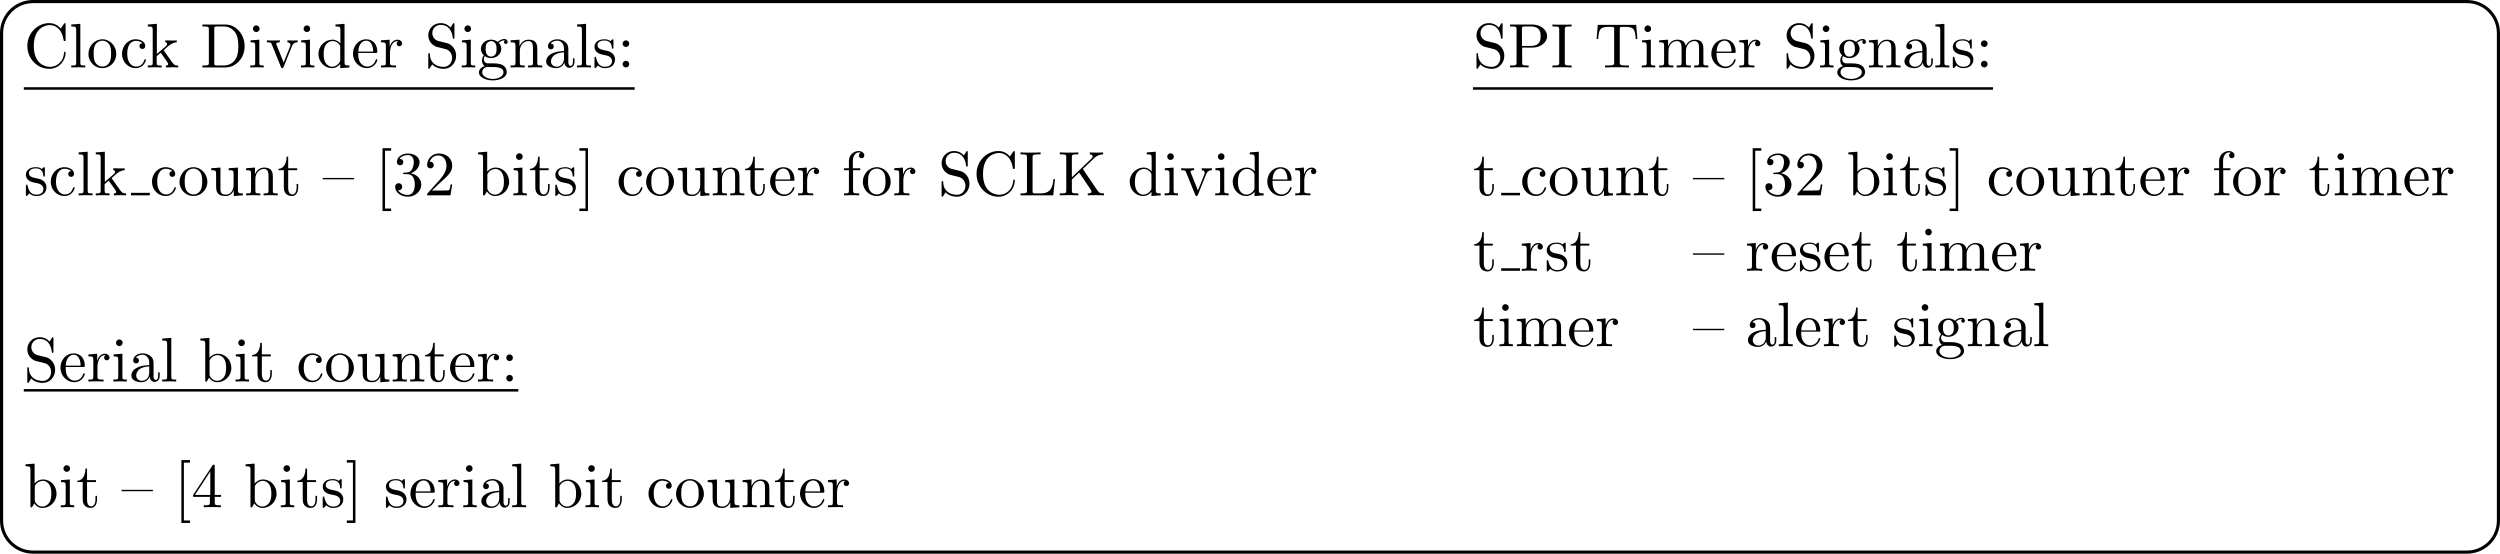 <?xml version='1.0' encoding='UTF-8'?>
<!-- This file was generated by dvisvgm 2.9.1 -->
<svg version='1.1' xmlns='http://www.w3.org/2000/svg' xmlns:xlink='http://www.w3.org/1999/xlink' width='633.898pt' height='140.391pt' viewBox='-0 -140.391 633.898 140.391'>
<defs>
<path id='g0-50' d='M1.265-.767L2.321-1.793C3.875-3.168 4.473-3.706 4.473-4.702C4.473-5.838 3.577-6.635 2.361-6.635C1.235-6.635 .498-5.719 .498-4.832C.498-4.274 .996-4.274 1.026-4.274C1.196-4.274 1.544-4.394 1.544-4.802C1.544-5.061 1.365-5.32 1.016-5.32C.936-5.32 .917-5.32 .887-5.31C1.116-5.958 1.654-6.326 2.232-6.326C3.138-6.326 3.567-5.519 3.567-4.702C3.567-3.905 3.068-3.118 2.521-2.501L.608-.369C.498-.259 .498-.239 .498 0H4.194L4.473-1.733H4.224C4.174-1.435 4.105-.996 4.005-.847C3.935-.767 3.278-.767 3.059-.767H1.265Z'/>
<path id='g0-51' d='M2.889-3.507C3.706-3.776 4.284-4.473 4.284-5.26C4.284-6.077 3.407-6.635 2.451-6.635C1.445-6.635 .687-6.037 .687-5.28C.687-4.951 .907-4.762 1.196-4.762C1.504-4.762 1.704-4.981 1.704-5.27C1.704-5.768 1.235-5.768 1.086-5.768C1.395-6.257 2.052-6.386 2.411-6.386C2.819-6.386 3.367-6.167 3.367-5.27C3.367-5.151 3.347-4.573 3.088-4.134C2.79-3.656 2.451-3.626 2.202-3.616C2.122-3.606 1.883-3.587 1.813-3.587C1.733-3.577 1.664-3.567 1.664-3.467C1.664-3.357 1.733-3.357 1.903-3.357H2.341C3.158-3.357 3.527-2.68 3.527-1.704C3.527-.349 2.839-.06 2.401-.06C1.973-.06 1.225-.229 .877-.817C1.225-.767 1.534-.986 1.534-1.365C1.534-1.724 1.265-1.923 .976-1.923C.737-1.923 .418-1.783 .418-1.345C.418-.438 1.345 .219 2.431 .219C3.646 .219 4.553-.687 4.553-1.704C4.553-2.521 3.925-3.298 2.889-3.507Z'/>
<path id='g0-52' d='M2.929-1.644V-.777C2.929-.418 2.909-.309 2.172-.309H1.963V0C2.371-.03 2.889-.03 3.308-.03S4.254-.03 4.663 0V-.309H4.453C3.716-.309 3.696-.418 3.696-.777V-1.644H4.692V-1.953H3.696V-6.486C3.696-6.685 3.696-6.745 3.537-6.745C3.447-6.745 3.417-6.745 3.337-6.625L.279-1.953V-1.644H2.929ZM2.989-1.953H.558L2.989-5.669V-1.953Z'/>
<path id='g0-58' d='M1.913-3.766C1.913-4.055 1.674-4.294 1.385-4.294S.857-4.055 .857-3.766S1.096-3.238 1.385-3.238S1.913-3.477 1.913-3.766ZM1.913-.528C1.913-.817 1.674-1.056 1.385-1.056S.857-.817 .857-.528S1.096 0 1.385 0S1.913-.239 1.913-.528Z'/>
<path id='g0-67' d='M.558-3.407C.558-1.345 2.172 .219 4.025 .219C5.649 .219 6.625-1.166 6.625-2.321C6.625-2.421 6.625-2.491 6.496-2.491C6.386-2.491 6.386-2.431 6.376-2.331C6.296-.907 5.23-.09 4.144-.09C3.537-.09 1.584-.428 1.584-3.397C1.584-6.376 3.527-6.715 4.134-6.715C5.22-6.715 6.107-5.808 6.306-4.354C6.326-4.214 6.326-4.184 6.466-4.184C6.625-4.184 6.625-4.214 6.625-4.423V-6.785C6.625-6.954 6.625-7.024 6.516-7.024C6.476-7.024 6.436-7.024 6.356-6.904L5.858-6.167C5.489-6.526 4.981-7.024 4.025-7.024C2.162-7.024 .558-5.44 .558-3.407Z'/>
<path id='g0-68' d='M.349-6.804V-6.496H.588C1.355-6.496 1.375-6.386 1.375-6.027V-.777C1.375-.418 1.355-.309 .588-.309H.349V0H3.995C5.669 0 7.044-1.474 7.044-3.347C7.044-5.24 5.699-6.804 3.995-6.804H.349ZM2.72-.309C2.252-.309 2.232-.379 2.232-.707V-6.097C2.232-6.426 2.252-6.496 2.72-6.496H3.716C4.334-6.496 5.021-6.276 5.529-5.569C5.958-4.981 6.047-4.125 6.047-3.347C6.047-2.242 5.858-1.644 5.499-1.156C5.3-.887 4.732-.309 3.726-.309H2.72Z'/>
<path id='g0-73' d='M2.242-6.027C2.242-6.386 2.271-6.496 3.059-6.496H3.318V-6.804C2.969-6.775 2.182-6.775 1.803-6.775C1.415-6.775 .628-6.775 .279-6.804V-6.496H.538C1.325-6.496 1.355-6.386 1.355-6.027V-.777C1.355-.418 1.325-.309 .538-.309H.279V0C.628-.03 1.415-.03 1.793-.03C2.182-.03 2.969-.03 3.318 0V-.309H3.059C2.271-.309 2.242-.418 2.242-.777V-6.027Z'/>
<path id='g0-75' d='M3.985-4.174L5.778-5.898C5.858-5.978 6.386-6.486 7.193-6.496V-6.804C6.934-6.775 6.615-6.775 6.346-6.775C5.988-6.775 5.42-6.775 5.081-6.804V-6.496C5.479-6.486 5.539-6.257 5.539-6.167C5.539-6.007 5.44-5.908 5.36-5.838L2.242-2.859V-6.027C2.242-6.386 2.262-6.496 3.029-6.496H3.268V-6.804C2.919-6.775 2.182-6.775 1.803-6.775S.677-6.775 .329-6.804V-6.496H.568C1.335-6.496 1.355-6.386 1.355-6.027V-.777C1.355-.418 1.335-.309 .568-.309H.329V0C.677-.03 1.415-.03 1.793-.03S2.919-.03 3.268 0V-.309H3.029C2.262-.309 2.242-.418 2.242-.777V-2.521L3.397-3.616L5.2-.946C5.26-.857 5.35-.727 5.35-.608C5.35-.309 4.961-.309 4.762-.309V0C5.111-.03 5.808-.03 6.187-.03C6.535-.03 6.914-.02 7.333 0V-.309C6.795-.309 6.585-.349 6.286-.787L3.985-4.174Z'/>
<path id='g0-76' d='M5.798-2.57H5.549C5.44-1.554 5.3-.309 3.547-.309H2.73C2.262-.309 2.242-.379 2.242-.707V-6.017C2.242-6.356 2.242-6.496 3.188-6.496H3.517V-6.804C3.158-6.775 2.252-6.775 1.843-6.775C1.455-6.775 .677-6.775 .329-6.804V-6.496H.568C1.335-6.496 1.355-6.386 1.355-6.027V-.777C1.355-.418 1.335-.309 .568-.309H.329V0H5.519L5.798-2.57Z'/>
<path id='g0-80' d='M2.262-3.148H3.945C5.141-3.148 6.217-3.955 6.217-4.951C6.217-5.928 5.23-6.804 3.866-6.804H.349V-6.496H.588C1.355-6.496 1.375-6.386 1.375-6.027V-.777C1.375-.418 1.355-.309 .588-.309H.349V0C.697-.03 1.435-.03 1.813-.03S2.939-.03 3.288 0V-.309H3.049C2.281-.309 2.262-.418 2.262-.777V-3.148ZM2.232-3.407V-6.097C2.232-6.426 2.252-6.496 2.72-6.496H3.606C5.191-6.496 5.191-5.44 5.191-4.951C5.191-4.483 5.191-3.407 3.606-3.407H2.232Z'/>
<path id='g0-83' d='M3.477-3.866L2.202-4.174C1.584-4.324 1.196-4.862 1.196-5.44C1.196-6.137 1.733-6.745 2.511-6.745C4.174-6.745 4.394-5.111 4.453-4.663C4.463-4.603 4.463-4.543 4.573-4.543C4.702-4.543 4.702-4.593 4.702-4.782V-6.785C4.702-6.954 4.702-7.024 4.593-7.024C4.523-7.024 4.513-7.014 4.443-6.894L4.095-6.326C3.796-6.615 3.387-7.024 2.501-7.024C1.395-7.024 .558-6.147 .558-5.091C.558-4.264 1.086-3.537 1.863-3.268C1.973-3.228 2.481-3.108 3.178-2.939C3.447-2.869 3.746-2.8 4.025-2.431C4.234-2.172 4.334-1.843 4.334-1.514C4.334-.807 3.836-.09 2.999-.09C2.71-.09 1.953-.139 1.425-.628C.847-1.166 .817-1.803 .807-2.162C.797-2.262 .717-2.262 .687-2.262C.558-2.262 .558-2.192 .558-2.012V-.02C.558 .149 .558 .219 .667 .219C.737 .219 .747 .199 .817 .09C.817 .08 .847 .05 1.176-.478C1.484-.139 2.122 .219 3.009 .219C4.174 .219 4.971-.757 4.971-1.853C4.971-2.849 4.314-3.666 3.477-3.866Z'/>
<path id='g0-84' d='M6.635-6.745H.548L.359-4.503H.608C.747-6.107 .897-6.436 2.401-6.436C2.58-6.436 2.839-6.436 2.939-6.416C3.148-6.376 3.148-6.267 3.148-6.037V-.787C3.148-.448 3.148-.309 2.102-.309H1.704V0C2.112-.03 3.128-.03 3.587-.03S5.071-.03 5.479 0V-.309H5.081C4.035-.309 4.035-.448 4.035-.787V-6.037C4.035-6.237 4.035-6.376 4.214-6.416C4.324-6.436 4.593-6.436 4.782-6.436C6.286-6.436 6.436-6.107 6.575-4.503H6.824L6.635-6.745Z'/>
<path id='g0-91' d='M2.54 2.491V2.092H1.574V-7.073H2.54V-7.472H1.176V2.491H2.54Z'/>
<path id='g0-93' d='M1.584-7.472H.219V-7.073H1.186V2.092H.219V2.491H1.584V-7.472Z'/>
<path id='g0-97' d='M3.318-.757C3.357-.359 3.626 .06 4.095 .06C4.304 .06 4.912-.08 4.912-.887V-1.445H4.663V-.887C4.663-.309 4.413-.249 4.304-.249C3.975-.249 3.935-.697 3.935-.747V-2.74C3.935-3.158 3.935-3.547 3.577-3.915C3.188-4.304 2.69-4.463 2.212-4.463C1.395-4.463 .707-3.995 .707-3.337C.707-3.039 .907-2.869 1.166-2.869C1.445-2.869 1.624-3.068 1.624-3.328C1.624-3.447 1.574-3.776 1.116-3.786C1.385-4.134 1.873-4.244 2.192-4.244C2.68-4.244 3.248-3.856 3.248-2.969V-2.6C2.74-2.57 2.042-2.54 1.415-2.242C.667-1.903 .418-1.385 .418-.946C.418-.139 1.385 .11 2.012 .11C2.67 .11 3.128-.289 3.318-.757ZM3.248-2.391V-1.395C3.248-.448 2.531-.11 2.082-.11C1.594-.11 1.186-.458 1.186-.956C1.186-1.504 1.604-2.331 3.248-2.391Z'/>
<path id='g0-98' d='M1.714-3.756V-6.914L.279-6.804V-6.496C.976-6.496 1.056-6.426 1.056-5.938V0H1.305C1.315-.01 1.395-.149 1.664-.618C1.813-.389 2.232 .11 2.969 .11C4.154 .11 5.191-.867 5.191-2.152C5.191-3.417 4.214-4.403 3.078-4.403C2.301-4.403 1.873-3.935 1.714-3.756ZM1.743-1.136V-3.188C1.743-3.377 1.743-3.387 1.853-3.547C2.242-4.105 2.79-4.184 3.029-4.184C3.477-4.184 3.836-3.925 4.075-3.547C4.334-3.138 4.364-2.57 4.364-2.162C4.364-1.793 4.344-1.196 4.055-.747C3.846-.438 3.467-.11 2.929-.11C2.481-.11 2.122-.349 1.883-.717C1.743-.927 1.743-.956 1.743-1.136Z'/>
<path id='g0-99' d='M1.166-2.172C1.166-3.796 1.983-4.214 2.511-4.214C2.6-4.214 3.228-4.204 3.577-3.846C3.168-3.816 3.108-3.517 3.108-3.387C3.108-3.128 3.288-2.929 3.567-2.929C3.826-2.929 4.025-3.098 4.025-3.397C4.025-4.075 3.268-4.463 2.501-4.463C1.255-4.463 .339-3.387 .339-2.152C.339-.877 1.325 .11 2.481 .11C3.816 .11 4.134-1.086 4.134-1.186S4.035-1.285 4.005-1.285C3.915-1.285 3.895-1.245 3.875-1.186C3.587-.259 2.939-.139 2.57-.139C2.042-.139 1.166-.568 1.166-2.172Z'/>
<path id='g0-100' d='M3.786-.548V.11L5.25 0V-.309C4.553-.309 4.473-.379 4.473-.867V-6.914L3.039-6.804V-6.496C3.736-6.496 3.816-6.426 3.816-5.938V-3.786C3.527-4.144 3.098-4.403 2.56-4.403C1.385-4.403 .339-3.427 .339-2.142C.339-.877 1.315 .11 2.451 .11C3.088 .11 3.537-.229 3.786-.548ZM3.786-3.218V-1.176C3.786-.996 3.786-.976 3.676-.807C3.377-.329 2.929-.11 2.501-.11C2.052-.11 1.694-.369 1.455-.747C1.196-1.156 1.166-1.724 1.166-2.132C1.166-2.501 1.186-3.098 1.474-3.547C1.684-3.856 2.062-4.184 2.6-4.184C2.949-4.184 3.367-4.035 3.676-3.587C3.786-3.417 3.786-3.397 3.786-3.218Z'/>
<path id='g0-101' d='M1.116-2.511C1.176-3.995 2.012-4.244 2.351-4.244C3.377-4.244 3.477-2.899 3.477-2.511H1.116ZM1.106-2.301H3.885C4.105-2.301 4.134-2.301 4.134-2.511C4.134-3.497 3.597-4.463 2.351-4.463C1.196-4.463 .279-3.437 .279-2.192C.279-.857 1.325 .11 2.471 .11C3.686 .11 4.134-.996 4.134-1.186C4.134-1.285 4.055-1.305 4.005-1.305C3.915-1.305 3.895-1.245 3.875-1.166C3.527-.139 2.63-.139 2.531-.139C2.032-.139 1.634-.438 1.405-.807C1.106-1.285 1.106-1.943 1.106-2.301Z'/>
<path id='g0-102' d='M1.743-4.294V-5.45C1.743-6.326 2.222-6.804 2.66-6.804C2.69-6.804 2.839-6.804 2.989-6.735C2.869-6.695 2.69-6.565 2.69-6.316C2.69-6.087 2.849-5.888 3.118-5.888C3.407-5.888 3.557-6.087 3.557-6.326C3.557-6.695 3.188-7.024 2.66-7.024C1.963-7.024 1.116-6.496 1.116-5.44V-4.294H.329V-3.985H1.116V-.757C1.116-.309 1.006-.309 .339-.309V0C.727-.01 1.196-.03 1.474-.03C1.873-.03 2.341-.03 2.74 0V-.309H2.531C1.793-.309 1.773-.418 1.773-.777V-3.985H2.909V-4.294H1.743Z'/>
<path id='g0-103' d='M2.212-1.714C1.345-1.714 1.345-2.71 1.345-2.939C1.345-3.208 1.355-3.527 1.504-3.776C1.584-3.895 1.813-4.174 2.212-4.174C3.078-4.174 3.078-3.178 3.078-2.949C3.078-2.68 3.068-2.361 2.919-2.112C2.839-1.993 2.61-1.714 2.212-1.714ZM1.056-1.325C1.056-1.365 1.056-1.594 1.225-1.793C1.614-1.514 2.022-1.484 2.212-1.484C3.138-1.484 3.826-2.172 3.826-2.939C3.826-3.308 3.666-3.676 3.417-3.905C3.776-4.244 4.134-4.294 4.314-4.294C4.334-4.294 4.384-4.294 4.413-4.284C4.304-4.244 4.254-4.134 4.254-4.015C4.254-3.846 4.384-3.726 4.543-3.726C4.643-3.726 4.832-3.796 4.832-4.025C4.832-4.194 4.712-4.513 4.324-4.513C4.125-4.513 3.686-4.453 3.268-4.045C2.849-4.374 2.431-4.403 2.212-4.403C1.285-4.403 .598-3.716 .598-2.949C.598-2.511 .817-2.132 1.066-1.923C.936-1.773 .757-1.445 .757-1.096C.757-.787 .887-.408 1.196-.209C.598-.04 .279 .389 .279 .787C.279 1.504 1.265 2.052 2.481 2.052C3.656 2.052 4.692 1.544 4.692 .767C4.692 .418 4.553-.09 4.045-.369C3.517-.648 2.939-.648 2.331-.648C2.082-.648 1.654-.648 1.584-.658C1.265-.697 1.056-1.006 1.056-1.325ZM2.491 1.823C1.484 1.823 .797 1.315 .797 .787C.797 .329 1.176-.04 1.614-.07H2.202C3.059-.07 4.174-.07 4.174 .787C4.174 1.325 3.467 1.823 2.491 1.823Z'/>
<path id='g0-105' d='M1.763-4.403L.369-4.294V-3.985C1.016-3.985 1.106-3.925 1.106-3.437V-.757C1.106-.309 .996-.309 .329-.309V0C.648-.01 1.186-.03 1.425-.03C1.773-.03 2.122-.01 2.461 0V-.309C1.803-.309 1.763-.359 1.763-.747V-4.403ZM1.803-6.137C1.803-6.456 1.554-6.665 1.275-6.665C.966-6.665 .747-6.396 .747-6.137C.747-5.868 .966-5.609 1.275-5.609C1.554-5.609 1.803-5.818 1.803-6.137Z'/>
<path id='g0-107' d='M1.056-.757C1.056-.309 .946-.309 .279-.309V0C.608-.01 1.076-.03 1.365-.03C1.664-.03 2.062-.02 2.461 0V-.309C1.793-.309 1.684-.309 1.684-.757V-1.783L2.321-2.331C3.088-1.275 3.507-.717 3.507-.538C3.507-.349 3.337-.309 3.148-.309V0C3.427-.01 4.015-.03 4.224-.03C4.513-.03 4.802-.02 5.091 0V-.309C4.722-.309 4.503-.309 4.125-.837L2.859-2.62C2.849-2.64 2.8-2.7 2.8-2.73C2.8-2.77 3.507-3.367 3.606-3.447C4.234-3.955 4.653-3.975 4.862-3.985V-4.294C4.573-4.264 4.443-4.264 4.164-4.264C3.806-4.264 3.188-4.284 3.049-4.294V-3.985C3.238-3.975 3.337-3.866 3.337-3.736C3.337-3.537 3.198-3.417 3.118-3.347L1.714-2.132V-6.914L.279-6.804V-6.496C.976-6.496 1.056-6.426 1.056-5.938V-.757Z'/>
<path id='g0-108' d='M1.763-6.914L.329-6.804V-6.496C1.026-6.496 1.106-6.426 1.106-5.938V-.757C1.106-.309 .996-.309 .329-.309V0C.658-.01 1.186-.03 1.435-.03S2.172-.01 2.54 0V-.309C1.873-.309 1.763-.309 1.763-.757V-6.914Z'/>
<path id='g0-109' d='M1.096-3.427V-.757C1.096-.309 .986-.309 .319-.309V0C.667-.01 1.176-.03 1.445-.03C1.704-.03 2.222-.01 2.56 0V-.309C1.893-.309 1.783-.309 1.783-.757V-2.59C1.783-3.626 2.491-4.184 3.128-4.184C3.756-4.184 3.866-3.646 3.866-3.078V-.757C3.866-.309 3.756-.309 3.088-.309V0C3.437-.01 3.945-.03 4.214-.03C4.473-.03 4.991-.01 5.33 0V-.309C4.663-.309 4.553-.309 4.553-.757V-2.59C4.553-3.626 5.26-4.184 5.898-4.184C6.526-4.184 6.635-3.646 6.635-3.078V-.757C6.635-.309 6.526-.309 5.858-.309V0C6.207-.01 6.715-.03 6.984-.03C7.243-.03 7.761-.01 8.1 0V-.309C7.582-.309 7.333-.309 7.323-.608V-2.511C7.323-3.367 7.323-3.676 7.014-4.035C6.874-4.204 6.545-4.403 5.968-4.403C5.131-4.403 4.692-3.806 4.523-3.427C4.384-4.294 3.646-4.403 3.198-4.403C2.471-4.403 2.002-3.975 1.724-3.357V-4.403L.319-4.294V-3.985C1.016-3.985 1.096-3.915 1.096-3.427Z'/>
<path id='g0-110' d='M1.096-3.427V-.757C1.096-.309 .986-.309 .319-.309V0C.667-.01 1.176-.03 1.445-.03C1.704-.03 2.222-.01 2.56 0V-.309C1.893-.309 1.783-.309 1.783-.757V-2.59C1.783-3.626 2.491-4.184 3.128-4.184C3.756-4.184 3.866-3.646 3.866-3.078V-.757C3.866-.309 3.756-.309 3.088-.309V0C3.437-.01 3.945-.03 4.214-.03C4.473-.03 4.991-.01 5.33 0V-.309C4.812-.309 4.563-.309 4.553-.608V-2.511C4.553-3.367 4.553-3.676 4.244-4.035C4.105-4.204 3.776-4.403 3.198-4.403C2.471-4.403 2.002-3.975 1.724-3.357V-4.403L.319-4.294V-3.985C1.016-3.985 1.096-3.915 1.096-3.427Z'/>
<path id='g0-111' d='M4.692-2.132C4.692-3.407 3.696-4.463 2.491-4.463C1.245-4.463 .279-3.377 .279-2.132C.279-.847 1.315 .11 2.481 .11C3.686 .11 4.692-.867 4.692-2.132ZM2.491-.139C2.062-.139 1.624-.349 1.355-.807C1.106-1.245 1.106-1.853 1.106-2.212C1.106-2.6 1.106-3.138 1.345-3.577C1.614-4.035 2.082-4.244 2.481-4.244C2.919-4.244 3.347-4.025 3.606-3.597S3.866-2.59 3.866-2.212C3.866-1.853 3.866-1.315 3.646-.877C3.427-.428 2.989-.139 2.491-.139Z'/>
<path id='g0-114' d='M1.664-3.308V-4.403L.279-4.294V-3.985C.976-3.985 1.056-3.915 1.056-3.427V-.757C1.056-.309 .946-.309 .279-.309V0C.667-.01 1.136-.03 1.415-.03C1.813-.03 2.281-.03 2.68 0V-.309H2.471C1.733-.309 1.714-.418 1.714-.777V-2.311C1.714-3.298 2.132-4.184 2.889-4.184C2.959-4.184 2.979-4.184 2.999-4.174C2.969-4.164 2.77-4.045 2.77-3.786C2.77-3.507 2.979-3.357 3.198-3.357C3.377-3.357 3.626-3.477 3.626-3.796S3.318-4.403 2.889-4.403C2.162-4.403 1.803-3.736 1.664-3.308Z'/>
<path id='g0-115' d='M2.072-1.933C2.291-1.893 3.108-1.733 3.108-1.016C3.108-.508 2.76-.11 1.983-.11C1.146-.11 .787-.677 .598-1.524C.568-1.654 .558-1.694 .458-1.694C.329-1.694 .329-1.624 .329-1.445V-.13C.329 .04 .329 .11 .438 .11C.488 .11 .498 .1 .687-.09C.707-.11 .707-.13 .887-.319C1.325 .1 1.773 .11 1.983 .11C3.128 .11 3.587-.558 3.587-1.275C3.587-1.803 3.288-2.102 3.168-2.222C2.839-2.54 2.451-2.62 2.032-2.7C1.474-2.809 .807-2.939 .807-3.517C.807-3.866 1.066-4.274 1.923-4.274C3.019-4.274 3.068-3.377 3.088-3.068C3.098-2.979 3.188-2.979 3.208-2.979C3.337-2.979 3.337-3.029 3.337-3.218V-4.224C3.337-4.394 3.337-4.463 3.228-4.463C3.178-4.463 3.158-4.463 3.029-4.344C2.999-4.304 2.899-4.214 2.859-4.184C2.481-4.463 2.072-4.463 1.923-4.463C.707-4.463 .329-3.796 .329-3.238C.329-2.889 .488-2.61 .757-2.391C1.076-2.132 1.355-2.072 2.072-1.933Z'/>
<path id='g0-116' d='M1.724-3.985H3.148V-4.294H1.724V-6.127H1.474C1.465-5.31 1.166-4.244 .189-4.204V-3.985H1.036V-1.235C1.036-.01 1.963 .11 2.321 .11C3.029 .11 3.308-.598 3.308-1.235V-1.803H3.059V-1.255C3.059-.518 2.76-.139 2.391-.139C1.724-.139 1.724-1.046 1.724-1.215V-3.985Z'/>
<path id='g0-117' d='M3.895-.787V.11L5.33 0V-.309C4.633-.309 4.553-.379 4.553-.867V-4.403L3.088-4.294V-3.985C3.786-3.985 3.866-3.915 3.866-3.427V-1.654C3.866-.787 3.387-.11 2.66-.11C1.823-.11 1.783-.578 1.783-1.096V-4.403L.319-4.294V-3.985C1.096-3.985 1.096-3.955 1.096-3.068V-1.574C1.096-.797 1.096 .11 2.61 .11C3.168 .11 3.606-.169 3.895-.787Z'/>
<path id='g0-118' d='M4.144-3.318C4.234-3.547 4.403-3.975 5.061-3.985V-4.294C4.832-4.274 4.543-4.264 4.314-4.264C4.075-4.264 3.616-4.284 3.447-4.294V-3.985C3.816-3.975 3.925-3.746 3.925-3.557C3.925-3.467 3.905-3.427 3.866-3.318L2.849-.777L1.733-3.557C1.674-3.686 1.674-3.706 1.674-3.726C1.674-3.985 2.062-3.985 2.242-3.985V-4.294C1.943-4.284 1.385-4.264 1.156-4.264C.887-4.264 .488-4.274 .189-4.294V-3.985C.817-3.985 .857-3.925 .986-3.616L2.421-.08C2.481 .06 2.501 .11 2.63 .11S2.8 .02 2.839-.08L4.144-3.318Z'/>
<path id='g0-123' d='M4.971-2.54V-2.76H0V-2.54H4.971Z'/>
</defs>
<g id='page1' transform='matrix(2 0 0 2 0 0)'>
<g transform='matrix(.8 0 0 .8 -66.095 7.901)'>
<use x='86.392' y='-86.932' xlink:href='#g0-67'/>
<use x='93.587' y='-86.932' xlink:href='#g0-108'/>
<use x='96.355' y='-86.932' xlink:href='#g0-111'/>
<use x='101.613' y='-86.932' xlink:href='#g0-99'/>
<use x='105.764' y='-86.932' xlink:href='#g0-107'/>
<use x='114.343' y='-86.932' xlink:href='#g0-68'/>
<use x='121.953' y='-86.932' xlink:href='#g0-105'/>
<use x='124.72' y='-86.932' xlink:href='#g0-118'/>
<use x='129.979' y='-86.932' xlink:href='#g0-105'/>
<use x='132.746' y='-86.932' xlink:href='#g0-100'/>
<use x='138.281' y='-86.932' xlink:href='#g0-101'/>
<use x='142.709' y='-86.932' xlink:href='#g0-114'/>
<use x='149.932' y='-86.932' xlink:href='#g0-83'/>
<use x='155.466' y='-86.932' xlink:href='#g0-105'/>
<use x='158.234' y='-86.932' xlink:href='#g0-103'/>
<use x='163.215' y='-86.932' xlink:href='#g0-110'/>
<use x='168.75' y='-86.932' xlink:href='#g0-97'/>
<use x='173.731' y='-86.932' xlink:href='#g0-108'/>
<use x='176.499' y='-86.932' xlink:href='#g0-115'/>
<use x='180.428' y='-86.932' xlink:href='#g0-58'/>
</g>
<rect x='86.392' y='-83.799' height='.398' width='96.804' transform='matrix(.8 0 0 .8 -66.095 7.901)'/>
<g transform='matrix(.8 0 0 .8 -66.095 7.901)'>
<use x='86.392' y='-66.664' xlink:href='#g0-115'/>
<use x='90.322' y='-66.664' xlink:href='#g0-99'/>
<use x='94.749' y='-66.664' xlink:href='#g0-108'/>
<use x='97.517' y='-66.664' xlink:href='#g0-107'/>
</g>
<rect x='103.373' y='-67.062' height='.399' width='2.989' transform='matrix(.8 0 0 .8 -66.095 7.901)'/>
<g transform='matrix(.8 0 0 .8 -66.095 7.901)'>
<use x='106.361' y='-66.664' xlink:href='#g0-99'/>
<use x='110.789' y='-66.664' xlink:href='#g0-111'/>
<use x='115.771' y='-66.664' xlink:href='#g0-117'/>
<use x='121.305' y='-66.664' xlink:href='#g0-110'/>
<use x='126.564' y='-66.664' xlink:href='#g0-116'/>
<use x='133.759' y='-66.664' xlink:href='#g0-123'/>
<use x='142.061' y='-66.664' xlink:href='#g0-91'/>
<use x='144.828' y='-66.664' xlink:href='#g0-51'/>
<use x='149.81' y='-66.664' xlink:href='#g0-50'/>
<use x='158.112' y='-66.664' xlink:href='#g0-98'/>
<use x='163.647' y='-66.664' xlink:href='#g0-105'/>
<use x='166.414' y='-66.664' xlink:href='#g0-116'/>
<use x='170.289' y='-66.664' xlink:href='#g0-115'/>
<use x='174.218' y='-66.664' xlink:href='#g0-93'/>
<use x='180.307' y='-66.664' xlink:href='#g0-99'/>
<use x='184.734' y='-66.664' xlink:href='#g0-111'/>
<use x='189.716' y='-66.664' xlink:href='#g0-117'/>
<use x='195.251' y='-66.664' xlink:href='#g0-110'/>
<use x='200.509' y='-66.664' xlink:href='#g0-116'/>
<use x='204.383' y='-66.664' xlink:href='#g0-101'/>
<use x='208.811' y='-66.664' xlink:href='#g0-114'/>
<use x='216.034' y='-66.664' xlink:href='#g0-102'/>
<use x='219.078' y='-66.664' xlink:href='#g0-111'/>
<use x='224.059' y='-66.664' xlink:href='#g0-114'/>
<use x='231.282' y='-66.664' xlink:href='#g0-83'/>
<use x='236.817' y='-66.664' xlink:href='#g0-67'/>
<use x='244.012' y='-66.664' xlink:href='#g0-76'/>
<use x='250.239' y='-66.664' xlink:href='#g0-75'/>
<use x='261.309' y='-66.664' xlink:href='#g0-100'/>
<use x='266.843' y='-66.664' xlink:href='#g0-105'/>
<use x='269.611' y='-66.664' xlink:href='#g0-118'/>
<use x='274.869' y='-66.664' xlink:href='#g0-105'/>
<use x='277.636' y='-66.664' xlink:href='#g0-100'/>
<use x='283.171' y='-66.664' xlink:href='#g0-101'/>
<use x='287.599' y='-66.664' xlink:href='#g0-114'/>
</g>
<g transform='matrix(.8 0 0 .8 117.626 17.465)'>
<use x='86.392' y='-98.887' xlink:href='#g0-83'/>
<use x='91.927' y='-98.887' xlink:href='#g0-80'/>
<use x='98.707' y='-98.887' xlink:href='#g0-73'/>
<use x='105.625' y='-98.887' xlink:href='#g0-84'/>
<use x='112.821' y='-98.887' xlink:href='#g0-105'/>
<use x='115.588' y='-98.887' xlink:href='#g0-109'/>
<use x='123.89' y='-98.887' xlink:href='#g0-101'/>
<use x='128.318' y='-98.887' xlink:href='#g0-114'/>
<use x='135.541' y='-98.887' xlink:href='#g0-83'/>
<use x='141.076' y='-98.887' xlink:href='#g0-105'/>
<use x='143.843' y='-98.887' xlink:href='#g0-103'/>
<use x='148.825' y='-98.887' xlink:href='#g0-110'/>
<use x='154.359' y='-98.887' xlink:href='#g0-97'/>
<use x='159.341' y='-98.887' xlink:href='#g0-108'/>
<use x='162.108' y='-98.887' xlink:href='#g0-115'/>
<use x='166.038' y='-98.887' xlink:href='#g0-58'/>
</g>
<rect x='86.392' y='-95.755' height='.398' width='82.413' transform='matrix(.8 0 0 .8 117.626 17.465)'/>
<g transform='matrix(.8 0 0 .8 117.626 17.465)'>
<use x='86.392' y='-78.619' xlink:href='#g0-116'/>
</g>
<rect x='90.864' y='-79.017' height='.399' width='2.989' transform='matrix(.8 0 0 .8 117.626 17.465)'/>
<g transform='matrix(.8 0 0 .8 117.626 17.465)'>
<use x='93.853' y='-78.619' xlink:href='#g0-99'/>
<use x='98.281' y='-78.619' xlink:href='#g0-111'/>
<use x='103.262' y='-78.619' xlink:href='#g0-117'/>
<use x='108.797' y='-78.619' xlink:href='#g0-110'/>
<use x='114.055' y='-78.619' xlink:href='#g0-116'/>
<use x='121.25' y='-78.619' xlink:href='#g0-123'/>
<use x='129.552' y='-78.619' xlink:href='#g0-91'/>
<use x='132.32' y='-78.619' xlink:href='#g0-51'/>
<use x='137.301' y='-78.619' xlink:href='#g0-50'/>
<use x='145.603' y='-78.619' xlink:href='#g0-98'/>
<use x='151.138' y='-78.619' xlink:href='#g0-105'/>
<use x='153.906' y='-78.619' xlink:href='#g0-116'/>
<use x='157.78' y='-78.619' xlink:href='#g0-115'/>
<use x='161.71' y='-78.619' xlink:href='#g0-93'/>
<use x='167.798' y='-78.619' xlink:href='#g0-99'/>
<use x='172.226' y='-78.619' xlink:href='#g0-111'/>
<use x='177.207' y='-78.619' xlink:href='#g0-117'/>
<use x='182.742' y='-78.619' xlink:href='#g0-110'/>
<use x='188' y='-78.619' xlink:href='#g0-116'/>
<use x='191.874' y='-78.619' xlink:href='#g0-101'/>
<use x='196.302' y='-78.619' xlink:href='#g0-114'/>
<use x='203.525' y='-78.619' xlink:href='#g0-102'/>
<use x='206.569' y='-78.619' xlink:href='#g0-111'/>
<use x='211.551' y='-78.619' xlink:href='#g0-114'/>
<use x='218.774' y='-78.619' xlink:href='#g0-116'/>
<use x='222.648' y='-78.619' xlink:href='#g0-105'/>
<use x='225.415' y='-78.619' xlink:href='#g0-109'/>
<use x='233.718' y='-78.619' xlink:href='#g0-101'/>
<use x='238.145' y='-78.619' xlink:href='#g0-114'/>
<use x='86.392' y='-66.664' xlink:href='#g0-116'/>
</g>
<rect x='90.864' y='-67.062' height='.399' width='2.989' transform='matrix(.8 0 0 .8 117.626 17.465)'/>
<g transform='matrix(.8 0 0 .8 117.626 17.465)'>
<use x='93.853' y='-66.664' xlink:href='#g0-114'/>
<use x='97.755' y='-66.664' xlink:href='#g0-115'/>
<use x='101.685' y='-66.664' xlink:href='#g0-116'/>
<use x='121.25' y='-66.664' xlink:href='#g0-123'/>
<use x='129.552' y='-66.664' xlink:href='#g0-114'/>
<use x='133.454' y='-66.664' xlink:href='#g0-101'/>
<use x='137.882' y='-66.664' xlink:href='#g0-115'/>
<use x='141.812' y='-66.664' xlink:href='#g0-101'/>
<use x='146.24' y='-66.664' xlink:href='#g0-116'/>
<use x='153.435' y='-66.664' xlink:href='#g0-116'/>
<use x='157.309' y='-66.664' xlink:href='#g0-105'/>
<use x='160.077' y='-66.664' xlink:href='#g0-109'/>
<use x='168.379' y='-66.664' xlink:href='#g0-101'/>
<use x='172.807' y='-66.664' xlink:href='#g0-114'/>
<use x='86.392' y='-54.709' xlink:href='#g0-116'/>
<use x='90.266' y='-54.709' xlink:href='#g0-105'/>
<use x='93.034' y='-54.709' xlink:href='#g0-109'/>
<use x='101.336' y='-54.709' xlink:href='#g0-101'/>
<use x='105.764' y='-54.709' xlink:href='#g0-114'/>
<use x='121.25' y='-54.709' xlink:href='#g0-123'/>
<use x='129.552' y='-54.709' xlink:href='#g0-97'/>
<use x='134.534' y='-54.709' xlink:href='#g0-108'/>
<use x='137.301' y='-54.709' xlink:href='#g0-101'/>
<use x='141.729' y='-54.709' xlink:href='#g0-114'/>
<use x='145.631' y='-54.709' xlink:href='#g0-116'/>
<use x='152.826' y='-54.709' xlink:href='#g0-115'/>
<use x='156.756' y='-54.709' xlink:href='#g0-105'/>
<use x='159.523' y='-54.709' xlink:href='#g0-103'/>
<use x='164.505' y='-54.709' xlink:href='#g0-110'/>
<use x='170.04' y='-54.709' xlink:href='#g0-97'/>
<use x='175.021' y='-54.709' xlink:href='#g0-108'/>
</g>
<g transform='matrix(.8 0 0 .8 -66.099 42.799)'>
<use x='86.392' y='-80.783' xlink:href='#g0-83'/>
<use x='91.927' y='-80.783' xlink:href='#g0-101'/>
<use x='96.355' y='-80.783' xlink:href='#g0-114'/>
<use x='100.257' y='-80.783' xlink:href='#g0-105'/>
<use x='103.024' y='-80.783' xlink:href='#g0-97'/>
<use x='108.005' y='-80.783' xlink:href='#g0-108'/>
<use x='114.094' y='-80.783' xlink:href='#g0-98'/>
<use x='119.628' y='-80.783' xlink:href='#g0-105'/>
<use x='122.396' y='-80.783' xlink:href='#g0-116'/>
<use x='129.591' y='-80.783' xlink:href='#g0-99'/>
<use x='134.019' y='-80.783' xlink:href='#g0-111'/>
<use x='139' y='-80.783' xlink:href='#g0-117'/>
<use x='144.535' y='-80.783' xlink:href='#g0-110'/>
<use x='149.793' y='-80.783' xlink:href='#g0-116'/>
<use x='153.668' y='-80.783' xlink:href='#g0-101'/>
<use x='158.095' y='-80.783' xlink:href='#g0-114'/>
<use x='161.997' y='-80.783' xlink:href='#g0-58'/>
</g>
<rect x='86.392' y='-79.588' height='.398' width='78.373' transform='matrix(.8 0 0 .8 -66.099 42.799)'/>
<g transform='matrix(.8 0 0 .8 -66.099 42.799)'>
<use x='86.392' y='-60.858' xlink:href='#g0-98'/>
<use x='91.927' y='-60.858' xlink:href='#g0-105'/>
<use x='94.694' y='-60.858' xlink:href='#g0-116'/>
<use x='101.889' y='-60.858' xlink:href='#g0-123'/>
<use x='110.192' y='-60.858' xlink:href='#g0-91'/>
<use x='112.959' y='-60.858' xlink:href='#g0-52'/>
<use x='121.261' y='-60.858' xlink:href='#g0-98'/>
<use x='126.796' y='-60.858' xlink:href='#g0-105'/>
<use x='129.563' y='-60.858' xlink:href='#g0-116'/>
<use x='133.438' y='-60.858' xlink:href='#g0-115'/>
<use x='137.367' y='-60.858' xlink:href='#g0-93'/>
<use x='143.456' y='-60.858' xlink:href='#g0-115'/>
<use x='147.385' y='-60.858' xlink:href='#g0-101'/>
<use x='151.813' y='-60.858' xlink:href='#g0-114'/>
<use x='155.715' y='-60.858' xlink:href='#g0-105'/>
<use x='158.483' y='-60.858' xlink:href='#g0-97'/>
<use x='163.464' y='-60.858' xlink:href='#g0-108'/>
<use x='169.552' y='-60.858' xlink:href='#g0-98'/>
<use x='175.087' y='-60.858' xlink:href='#g0-105'/>
<use x='177.855' y='-60.858' xlink:href='#g0-116'/>
<use x='185.05' y='-60.858' xlink:href='#g0-99'/>
<use x='189.478' y='-60.858' xlink:href='#g0-111'/>
<use x='194.459' y='-60.858' xlink:href='#g0-117'/>
<use x='199.994' y='-60.858' xlink:href='#g0-110'/>
<use x='205.252' y='-60.858' xlink:href='#g0-116'/>
<use x='209.126' y='-60.858' xlink:href='#g0-101'/>
<use x='213.554' y='-60.858' xlink:href='#g0-114'/>
</g>
<path d='M.199-66.012V-4.184C.199-1.984 1.98-.199 4.184-.199H312.766C314.969-.199 316.75-1.984 316.75-4.184V-66.012C316.75-68.211 314.969-69.996 312.766-69.996H4.184C1.98-69.996 .199-68.211 .199-66.012Z' stroke='#000' fill='none' stroke-width='.399' stroke-miterlimit='10'/>
</g>
</svg>
